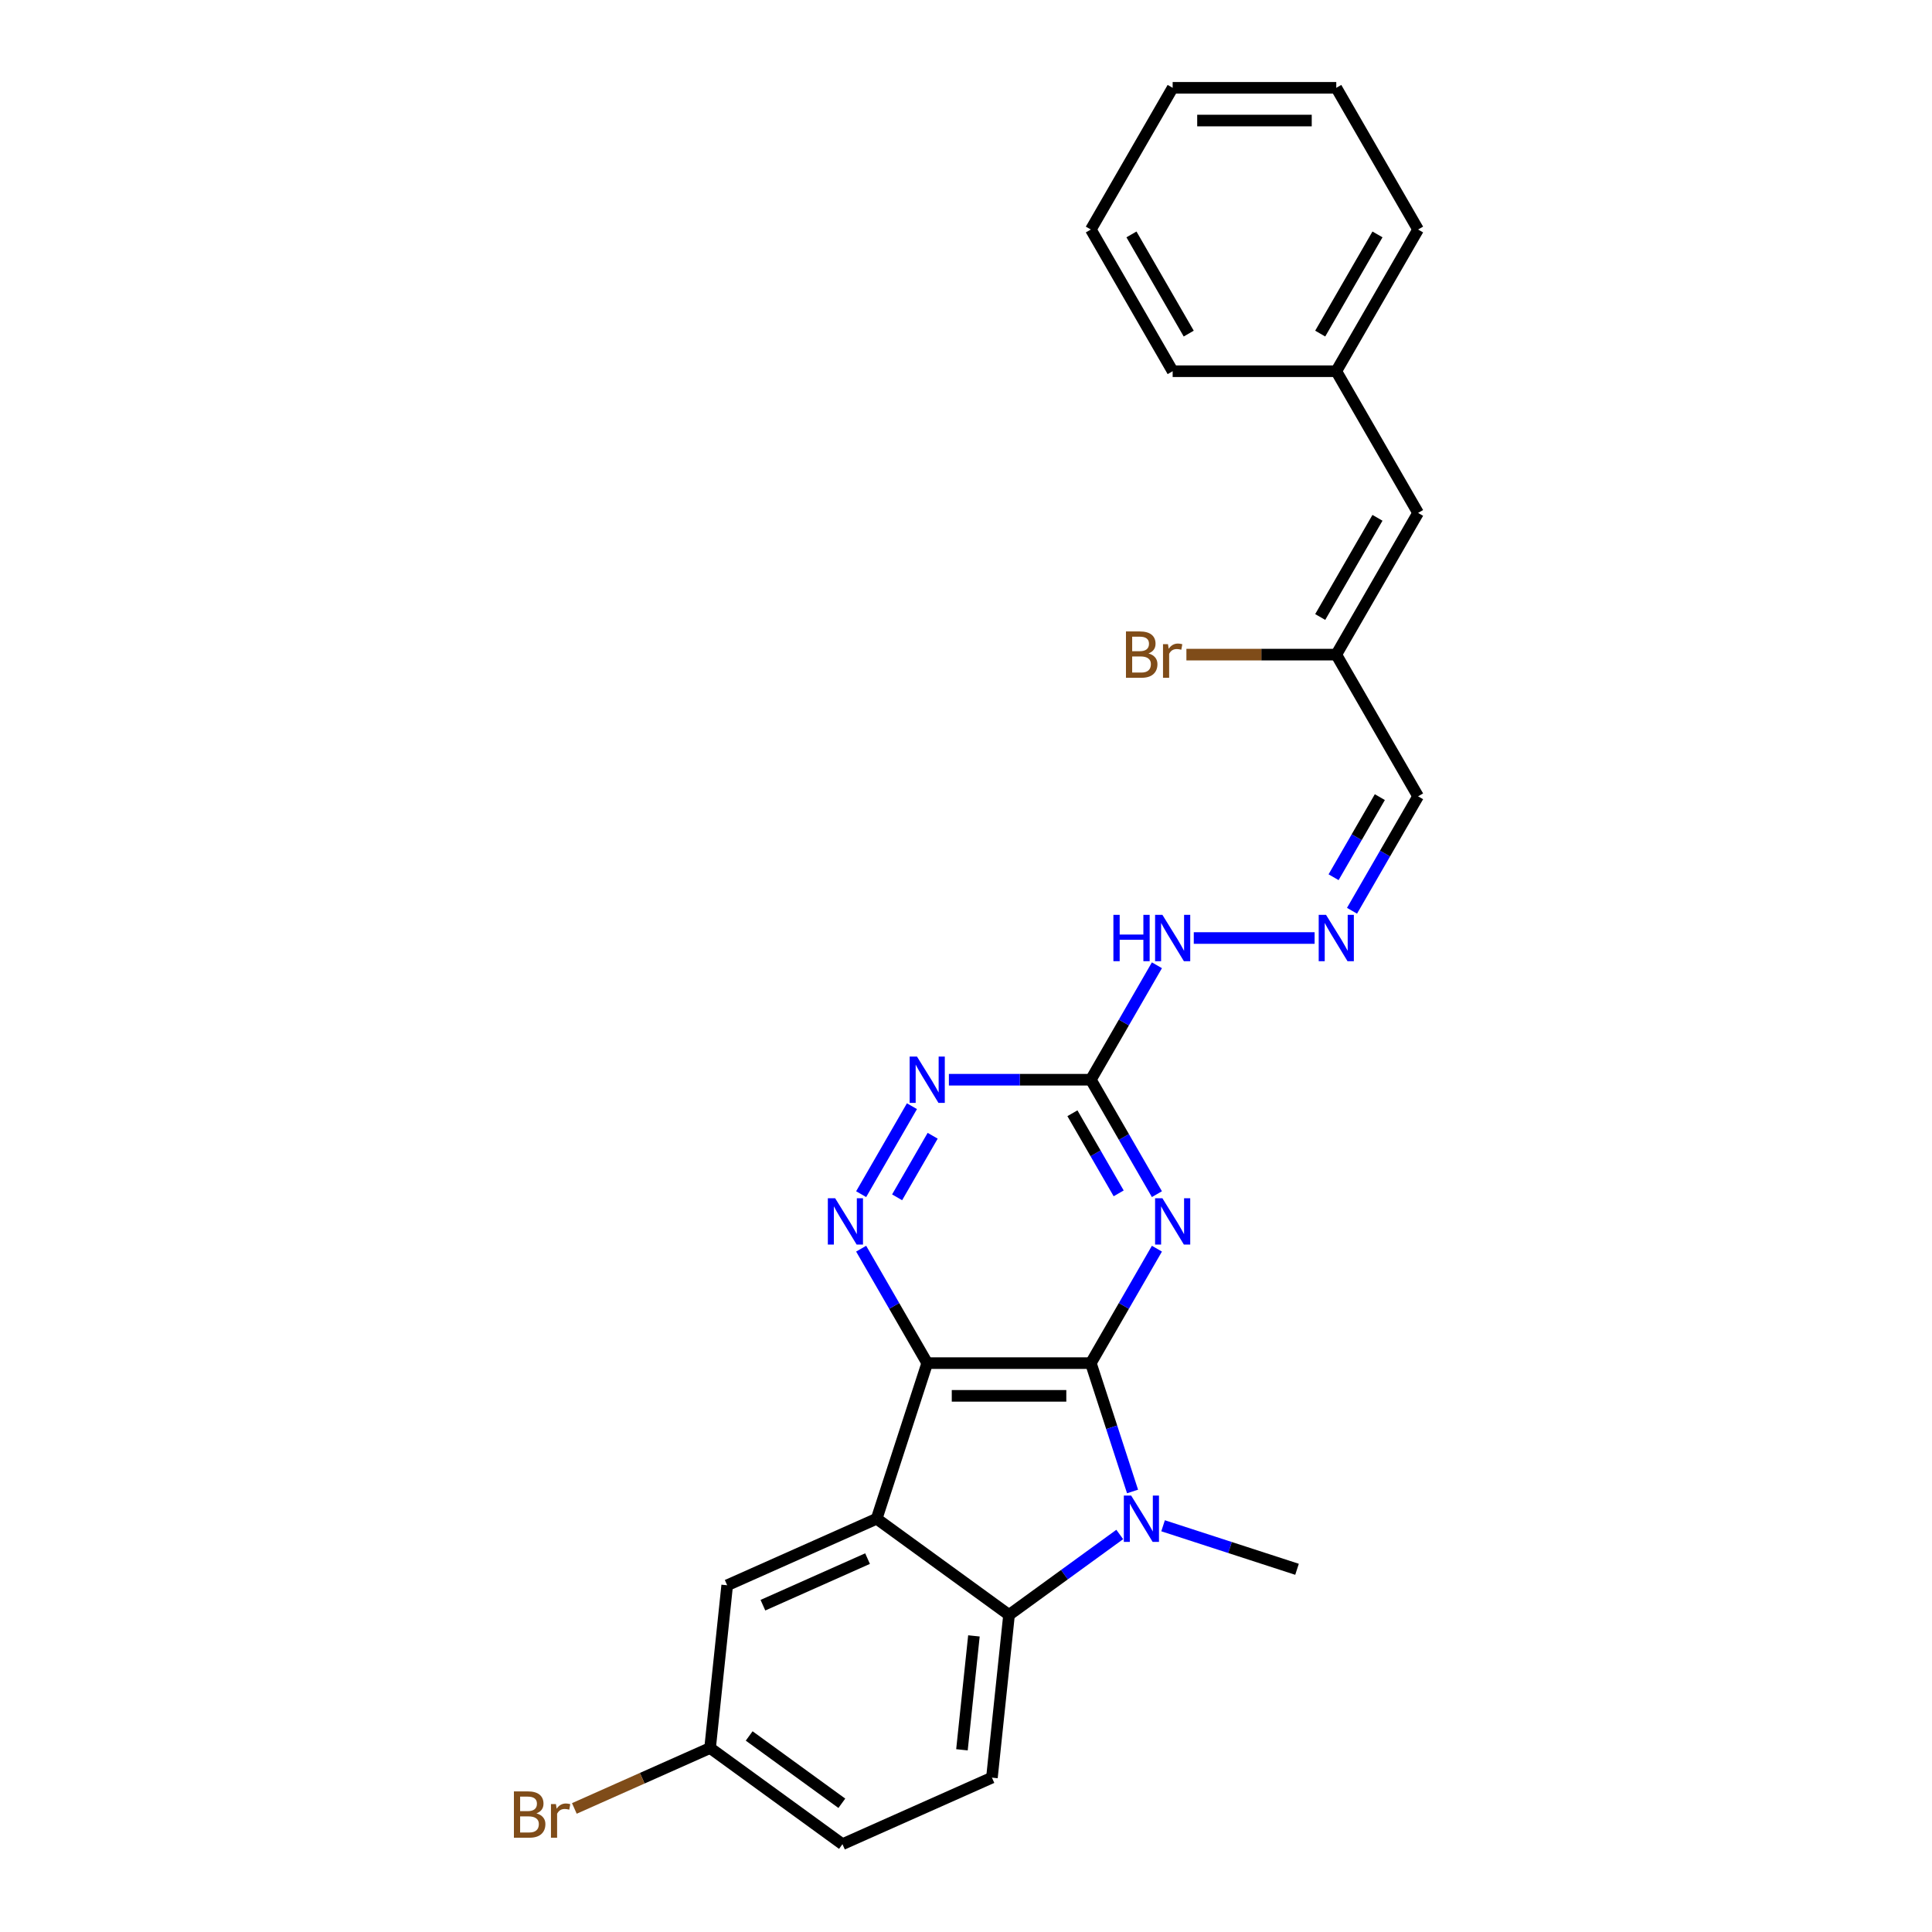 <?xml version='1.0' encoding='iso-8859-1'?>
<svg version='1.1' baseProfile='full'
              xmlns='http://www.w3.org/2000/svg'
                      xmlns:rdkit='http://www.rdkit.org/xml'
                      xmlns:xlink='http://www.w3.org/1999/xlink'
                  xml:space='preserve'
width='1000px' height='1000px' viewBox='0 0 1000 1000'>
<!-- END OF HEADER -->
<rect style='opacity:1.0;fill:#FFFFFF;stroke:none' width='1000' height='1000' x='0' y='0'> </rect>
<path class='bond-0' d='M 564.62,705.548 L 479.93,705.548' style='fill:none;fill-rule:evenodd;stroke:#000000;stroke-width:6px;stroke-linecap:butt;stroke-linejoin:miter;stroke-opacity:1' />
<path class='bond-0' d='M 551.917,722.486 L 492.634,722.486' style='fill:none;fill-rule:evenodd;stroke:#000000;stroke-width:6px;stroke-linecap:butt;stroke-linejoin:miter;stroke-opacity:1' />
<path class='bond-1' d='M 564.62,705.548 L 575.413,738.766' style='fill:none;fill-rule:evenodd;stroke:#000000;stroke-width:6px;stroke-linecap:butt;stroke-linejoin:miter;stroke-opacity:1' />
<path class='bond-1' d='M 575.413,738.766 L 586.206,771.984' style='fill:none;fill-rule:evenodd;stroke:#0000FF;stroke-width:6px;stroke-linecap:butt;stroke-linejoin:miter;stroke-opacity:1' />
<path class='bond-3' d='M 564.62,705.548 L 581.72,675.931' style='fill:none;fill-rule:evenodd;stroke:#000000;stroke-width:6px;stroke-linecap:butt;stroke-linejoin:miter;stroke-opacity:1' />
<path class='bond-3' d='M 581.72,675.931 L 598.819,646.314' style='fill:none;fill-rule:evenodd;stroke:#0000FF;stroke-width:6px;stroke-linecap:butt;stroke-linejoin:miter;stroke-opacity:1' />
<path class='bond-2' d='M 479.93,705.548 L 453.759,786.093' style='fill:none;fill-rule:evenodd;stroke:#000000;stroke-width:6px;stroke-linecap:butt;stroke-linejoin:miter;stroke-opacity:1' />
<path class='bond-5' d='M 479.93,705.548 L 462.831,675.931' style='fill:none;fill-rule:evenodd;stroke:#000000;stroke-width:6px;stroke-linecap:butt;stroke-linejoin:miter;stroke-opacity:1' />
<path class='bond-5' d='M 462.831,675.931 L 445.731,646.314' style='fill:none;fill-rule:evenodd;stroke:#0000FF;stroke-width:6px;stroke-linecap:butt;stroke-linejoin:miter;stroke-opacity:1' />
<path class='bond-4' d='M 579.578,794.24 L 550.926,815.056' style='fill:none;fill-rule:evenodd;stroke:#0000FF;stroke-width:6px;stroke-linecap:butt;stroke-linejoin:miter;stroke-opacity:1' />
<path class='bond-4' d='M 550.926,815.056 L 522.275,835.873' style='fill:none;fill-rule:evenodd;stroke:#000000;stroke-width:6px;stroke-linecap:butt;stroke-linejoin:miter;stroke-opacity:1' />
<path class='bond-16' d='M 602.004,789.737 L 636.67,801' style='fill:none;fill-rule:evenodd;stroke:#0000FF;stroke-width:6px;stroke-linecap:butt;stroke-linejoin:miter;stroke-opacity:1' />
<path class='bond-16' d='M 636.67,801 L 671.336,812.264' style='fill:none;fill-rule:evenodd;stroke:#000000;stroke-width:6px;stroke-linecap:butt;stroke-linejoin:miter;stroke-opacity:1' />
<path class='bond-10' d='M 453.759,786.093 L 376.391,820.54' style='fill:none;fill-rule:evenodd;stroke:#000000;stroke-width:6px;stroke-linecap:butt;stroke-linejoin:miter;stroke-opacity:1' />
<path class='bond-10' d='M 449.043,806.734 L 394.886,830.846' style='fill:none;fill-rule:evenodd;stroke:#000000;stroke-width:6px;stroke-linecap:butt;stroke-linejoin:miter;stroke-opacity:1' />
<path class='bond-26' d='M 453.759,786.093 L 522.275,835.873' style='fill:none;fill-rule:evenodd;stroke:#000000;stroke-width:6px;stroke-linecap:butt;stroke-linejoin:miter;stroke-opacity:1' />
<path class='bond-6' d='M 598.819,618.095 L 581.72,588.478' style='fill:none;fill-rule:evenodd;stroke:#0000FF;stroke-width:6px;stroke-linecap:butt;stroke-linejoin:miter;stroke-opacity:1' />
<path class='bond-6' d='M 581.72,588.478 L 564.62,558.861' style='fill:none;fill-rule:evenodd;stroke:#000000;stroke-width:6px;stroke-linecap:butt;stroke-linejoin:miter;stroke-opacity:1' />
<path class='bond-6' d='M 579.02,617.679 L 567.051,596.947' style='fill:none;fill-rule:evenodd;stroke:#0000FF;stroke-width:6px;stroke-linecap:butt;stroke-linejoin:miter;stroke-opacity:1' />
<path class='bond-6' d='M 567.051,596.947 L 555.081,576.215' style='fill:none;fill-rule:evenodd;stroke:#000000;stroke-width:6px;stroke-linecap:butt;stroke-linejoin:miter;stroke-opacity:1' />
<path class='bond-8' d='M 522.275,835.873 L 513.423,920.099' style='fill:none;fill-rule:evenodd;stroke:#000000;stroke-width:6px;stroke-linecap:butt;stroke-linejoin:miter;stroke-opacity:1' />
<path class='bond-8' d='M 504.102,846.736 L 497.905,905.694' style='fill:none;fill-rule:evenodd;stroke:#000000;stroke-width:6px;stroke-linecap:butt;stroke-linejoin:miter;stroke-opacity:1' />
<path class='bond-27' d='M 445.731,618.095 L 472.019,572.563' style='fill:none;fill-rule:evenodd;stroke:#0000FF;stroke-width:6px;stroke-linecap:butt;stroke-linejoin:miter;stroke-opacity:1' />
<path class='bond-27' d='M 464.343,619.734 L 482.745,587.862' style='fill:none;fill-rule:evenodd;stroke:#0000FF;stroke-width:6px;stroke-linecap:butt;stroke-linejoin:miter;stroke-opacity:1' />
<path class='bond-7' d='M 564.62,558.861 L 527.882,558.861' style='fill:none;fill-rule:evenodd;stroke:#000000;stroke-width:6px;stroke-linecap:butt;stroke-linejoin:miter;stroke-opacity:1' />
<path class='bond-7' d='M 527.882,558.861 L 491.143,558.861' style='fill:none;fill-rule:evenodd;stroke:#0000FF;stroke-width:6px;stroke-linecap:butt;stroke-linejoin:miter;stroke-opacity:1' />
<path class='bond-13' d='M 564.62,558.861 L 581.72,529.244' style='fill:none;fill-rule:evenodd;stroke:#000000;stroke-width:6px;stroke-linecap:butt;stroke-linejoin:miter;stroke-opacity:1' />
<path class='bond-13' d='M 581.72,529.244 L 598.819,499.626' style='fill:none;fill-rule:evenodd;stroke:#0000FF;stroke-width:6px;stroke-linecap:butt;stroke-linejoin:miter;stroke-opacity:1' />
<path class='bond-17' d='M 513.423,920.099 L 436.054,954.545' style='fill:none;fill-rule:evenodd;stroke:#000000;stroke-width:6px;stroke-linecap:butt;stroke-linejoin:miter;stroke-opacity:1' />
<path class='bond-9' d='M 680.442,485.517 L 617.898,485.517' style='fill:none;fill-rule:evenodd;stroke:#0000FF;stroke-width:6px;stroke-linecap:butt;stroke-linejoin:miter;stroke-opacity:1' />
<path class='bond-14' d='M 699.801,471.408 L 716.901,441.79' style='fill:none;fill-rule:evenodd;stroke:#0000FF;stroke-width:6px;stroke-linecap:butt;stroke-linejoin:miter;stroke-opacity:1' />
<path class='bond-14' d='M 716.901,441.79 L 734,412.173' style='fill:none;fill-rule:evenodd;stroke:#000000;stroke-width:6px;stroke-linecap:butt;stroke-linejoin:miter;stroke-opacity:1' />
<path class='bond-14' d='M 690.262,454.053 L 702.232,433.321' style='fill:none;fill-rule:evenodd;stroke:#0000FF;stroke-width:6px;stroke-linecap:butt;stroke-linejoin:miter;stroke-opacity:1' />
<path class='bond-14' d='M 702.232,433.321 L 714.202,412.589' style='fill:none;fill-rule:evenodd;stroke:#000000;stroke-width:6px;stroke-linecap:butt;stroke-linejoin:miter;stroke-opacity:1' />
<path class='bond-15' d='M 376.391,820.54 L 367.539,904.766' style='fill:none;fill-rule:evenodd;stroke:#000000;stroke-width:6px;stroke-linecap:butt;stroke-linejoin:miter;stroke-opacity:1' />
<path class='bond-11' d='M 734,265.486 L 691.655,338.83' style='fill:none;fill-rule:evenodd;stroke:#000000;stroke-width:6px;stroke-linecap:butt;stroke-linejoin:miter;stroke-opacity:1' />
<path class='bond-11' d='M 712.98,268.018 L 683.338,319.359' style='fill:none;fill-rule:evenodd;stroke:#000000;stroke-width:6px;stroke-linecap:butt;stroke-linejoin:miter;stroke-opacity:1' />
<path class='bond-19' d='M 734,265.486 L 691.655,192.142' style='fill:none;fill-rule:evenodd;stroke:#000000;stroke-width:6px;stroke-linecap:butt;stroke-linejoin:miter;stroke-opacity:1' />
<path class='bond-12' d='M 691.655,338.83 L 734,412.173' style='fill:none;fill-rule:evenodd;stroke:#000000;stroke-width:6px;stroke-linecap:butt;stroke-linejoin:miter;stroke-opacity:1' />
<path class='bond-18' d='M 691.655,338.83 L 652.867,338.83' style='fill:none;fill-rule:evenodd;stroke:#000000;stroke-width:6px;stroke-linecap:butt;stroke-linejoin:miter;stroke-opacity:1' />
<path class='bond-18' d='M 652.867,338.83 L 614.079,338.83' style='fill:none;fill-rule:evenodd;stroke:#7F4C19;stroke-width:6px;stroke-linecap:butt;stroke-linejoin:miter;stroke-opacity:1' />
<path class='bond-20' d='M 367.539,904.766 L 332.411,920.405' style='fill:none;fill-rule:evenodd;stroke:#000000;stroke-width:6px;stroke-linecap:butt;stroke-linejoin:miter;stroke-opacity:1' />
<path class='bond-20' d='M 332.411,920.405 L 297.284,936.045' style='fill:none;fill-rule:evenodd;stroke:#7F4C19;stroke-width:6px;stroke-linecap:butt;stroke-linejoin:miter;stroke-opacity:1' />
<path class='bond-28' d='M 367.539,904.766 L 436.054,954.545' style='fill:none;fill-rule:evenodd;stroke:#000000;stroke-width:6px;stroke-linecap:butt;stroke-linejoin:miter;stroke-opacity:1' />
<path class='bond-28' d='M 387.772,898.53 L 435.733,933.375' style='fill:none;fill-rule:evenodd;stroke:#000000;stroke-width:6px;stroke-linecap:butt;stroke-linejoin:miter;stroke-opacity:1' />
<path class='bond-21' d='M 691.655,192.142 L 734,118.798' style='fill:none;fill-rule:evenodd;stroke:#000000;stroke-width:6px;stroke-linecap:butt;stroke-linejoin:miter;stroke-opacity:1' />
<path class='bond-21' d='M 683.338,172.671 L 712.98,121.331' style='fill:none;fill-rule:evenodd;stroke:#000000;stroke-width:6px;stroke-linecap:butt;stroke-linejoin:miter;stroke-opacity:1' />
<path class='bond-22' d='M 691.655,192.142 L 606.965,192.142' style='fill:none;fill-rule:evenodd;stroke:#000000;stroke-width:6px;stroke-linecap:butt;stroke-linejoin:miter;stroke-opacity:1' />
<path class='bond-24' d='M 734,118.798 L 691.655,45.455' style='fill:none;fill-rule:evenodd;stroke:#000000;stroke-width:6px;stroke-linecap:butt;stroke-linejoin:miter;stroke-opacity:1' />
<path class='bond-23' d='M 606.965,192.142 L 564.62,118.798' style='fill:none;fill-rule:evenodd;stroke:#000000;stroke-width:6px;stroke-linecap:butt;stroke-linejoin:miter;stroke-opacity:1' />
<path class='bond-23' d='M 615.282,172.671 L 585.641,121.331' style='fill:none;fill-rule:evenodd;stroke:#000000;stroke-width:6px;stroke-linecap:butt;stroke-linejoin:miter;stroke-opacity:1' />
<path class='bond-25' d='M 564.62,118.798 L 606.965,45.455' style='fill:none;fill-rule:evenodd;stroke:#000000;stroke-width:6px;stroke-linecap:butt;stroke-linejoin:miter;stroke-opacity:1' />
<path class='bond-29' d='M 691.655,45.455 L 606.965,45.455' style='fill:none;fill-rule:evenodd;stroke:#000000;stroke-width:6px;stroke-linecap:butt;stroke-linejoin:miter;stroke-opacity:1' />
<path class='bond-29' d='M 678.952,62.393 L 619.669,62.393' style='fill:none;fill-rule:evenodd;stroke:#000000;stroke-width:6px;stroke-linecap:butt;stroke-linejoin:miter;stroke-opacity:1' />
<path  class='atom-2' d='M 585.489 774.101
L 593.348 786.805
Q 594.128 788.058, 595.381 790.328
Q 596.634 792.597, 596.702 792.733
L 596.702 774.101
L 599.886 774.101
L 599.886 798.085
L 596.6 798.085
L 588.165 784.196
Q 587.183 782.57, 586.133 780.707
Q 585.116 778.844, 584.812 778.268
L 584.812 798.085
L 581.695 798.085
L 581.695 774.101
L 585.489 774.101
' fill='#0000FF'/>
<path  class='atom-4' d='M 601.663 620.212
L 609.523 632.916
Q 610.302 634.169, 611.555 636.439
Q 612.809 638.709, 612.876 638.844
L 612.876 620.212
L 616.061 620.212
L 616.061 644.197
L 612.775 644.197
L 604.34 630.307
Q 603.357 628.681, 602.307 626.818
Q 601.291 624.955, 600.986 624.379
L 600.986 644.197
L 597.869 644.197
L 597.869 620.212
L 601.663 620.212
' fill='#0000FF'/>
<path  class='atom-6' d='M 432.283 620.212
L 440.143 632.916
Q 440.922 634.169, 442.175 636.439
Q 443.429 638.709, 443.496 638.844
L 443.496 620.212
L 446.681 620.212
L 446.681 644.197
L 443.395 644.197
L 434.96 630.307
Q 433.977 628.681, 432.927 626.818
Q 431.911 624.955, 431.606 624.379
L 431.606 644.197
L 428.489 644.197
L 428.489 620.212
L 432.283 620.212
' fill='#0000FF'/>
<path  class='atom-8' d='M 474.628 546.869
L 482.488 559.572
Q 483.267 560.826, 484.52 563.095
Q 485.774 565.365, 485.841 565.5
L 485.841 546.869
L 489.026 546.869
L 489.026 570.853
L 485.74 570.853
L 477.305 556.964
Q 476.322 555.338, 475.272 553.474
Q 474.256 551.611, 473.951 551.035
L 473.951 570.853
L 470.834 570.853
L 470.834 546.869
L 474.628 546.869
' fill='#0000FF'/>
<path  class='atom-10' d='M 686.354 473.525
L 694.213 486.228
Q 694.992 487.482, 696.245 489.751
Q 697.499 492.021, 697.567 492.157
L 697.567 473.525
L 700.751 473.525
L 700.751 497.509
L 697.465 497.509
L 689.03 483.62
Q 688.047 481.994, 686.997 480.131
Q 685.981 478.268, 685.676 477.692
L 685.676 497.509
L 682.559 497.509
L 682.559 473.525
L 686.354 473.525
' fill='#0000FF'/>
<path  class='atom-14' d='M 576.29 473.525
L 579.542 473.525
L 579.542 483.722
L 591.806 483.722
L 591.806 473.525
L 595.058 473.525
L 595.058 497.509
L 591.806 497.509
L 591.806 486.432
L 579.542 486.432
L 579.542 497.509
L 576.29 497.509
L 576.29 473.525
' fill='#0000FF'/>
<path  class='atom-14' d='M 601.663 473.525
L 609.523 486.228
Q 610.302 487.482, 611.555 489.751
Q 612.809 492.021, 612.876 492.157
L 612.876 473.525
L 616.061 473.525
L 616.061 497.509
L 612.775 497.509
L 604.34 483.62
Q 603.357 481.994, 602.307 480.131
Q 601.291 478.268, 600.986 477.692
L 600.986 497.509
L 597.869 497.509
L 597.869 473.525
L 601.663 473.525
' fill='#0000FF'/>
<path  class='atom-19' d='M 594.448 338.22
Q 596.751 338.863, 597.903 340.286
Q 599.089 341.675, 599.089 343.742
Q 599.089 347.061, 596.955 348.958
Q 594.854 350.822, 590.857 350.822
L 582.795 350.822
L 582.795 326.837
L 589.875 326.837
Q 593.974 326.837, 596.04 328.497
Q 598.106 330.157, 598.106 333.206
Q 598.106 336.831, 594.448 338.22
M 586.013 329.547
L 586.013 337.068
L 589.875 337.068
Q 592.246 337.068, 593.465 336.119
Q 594.719 335.137, 594.719 333.206
Q 594.719 329.547, 589.875 329.547
L 586.013 329.547
M 590.857 348.112
Q 593.194 348.112, 594.448 346.994
Q 595.701 345.876, 595.701 343.742
Q 595.701 341.777, 594.312 340.794
Q 592.957 339.778, 590.349 339.778
L 586.013 339.778
L 586.013 348.112
L 590.857 348.112
' fill='#7F4C19'/>
<path  class='atom-19' d='M 604.543 333.409
L 604.916 335.815
Q 606.745 333.104, 609.726 333.104
Q 610.675 333.104, 611.962 333.443
L 611.454 336.289
Q 609.997 335.95, 609.184 335.95
Q 607.761 335.95, 606.813 336.526
Q 605.898 337.068, 605.153 338.389
L 605.153 350.822
L 601.968 350.822
L 601.968 333.409
L 604.543 333.409
' fill='#7F4C19'/>
<path  class='atom-21' d='M 277.653 938.603
Q 279.957 939.246, 281.109 940.669
Q 282.294 942.058, 282.294 944.124
Q 282.294 947.444, 280.16 949.341
Q 278.06 951.205, 274.062 951.205
L 266 951.205
L 266 927.22
L 273.08 927.22
Q 277.179 927.22, 279.245 928.88
Q 281.312 930.54, 281.312 933.589
Q 281.312 937.214, 277.653 938.603
M 269.218 929.93
L 269.218 937.451
L 273.08 937.451
Q 275.451 937.451, 276.671 936.502
Q 277.924 935.52, 277.924 933.589
Q 277.924 929.93, 273.08 929.93
L 269.218 929.93
M 274.062 948.494
Q 276.4 948.494, 277.653 947.377
Q 278.907 946.259, 278.907 944.124
Q 278.907 942.16, 277.518 941.177
Q 276.163 940.161, 273.554 940.161
L 269.218 940.161
L 269.218 948.494
L 274.062 948.494
' fill='#7F4C19'/>
<path  class='atom-21' d='M 287.748 933.792
L 288.121 936.197
Q 289.95 933.487, 292.931 933.487
Q 293.88 933.487, 295.167 933.826
L 294.659 936.672
Q 293.202 936.333, 292.389 936.333
Q 290.966 936.333, 290.018 936.909
Q 289.103 937.451, 288.358 938.772
L 288.358 951.205
L 285.174 951.205
L 285.174 933.792
L 287.748 933.792
' fill='#7F4C19'/>
</svg>
